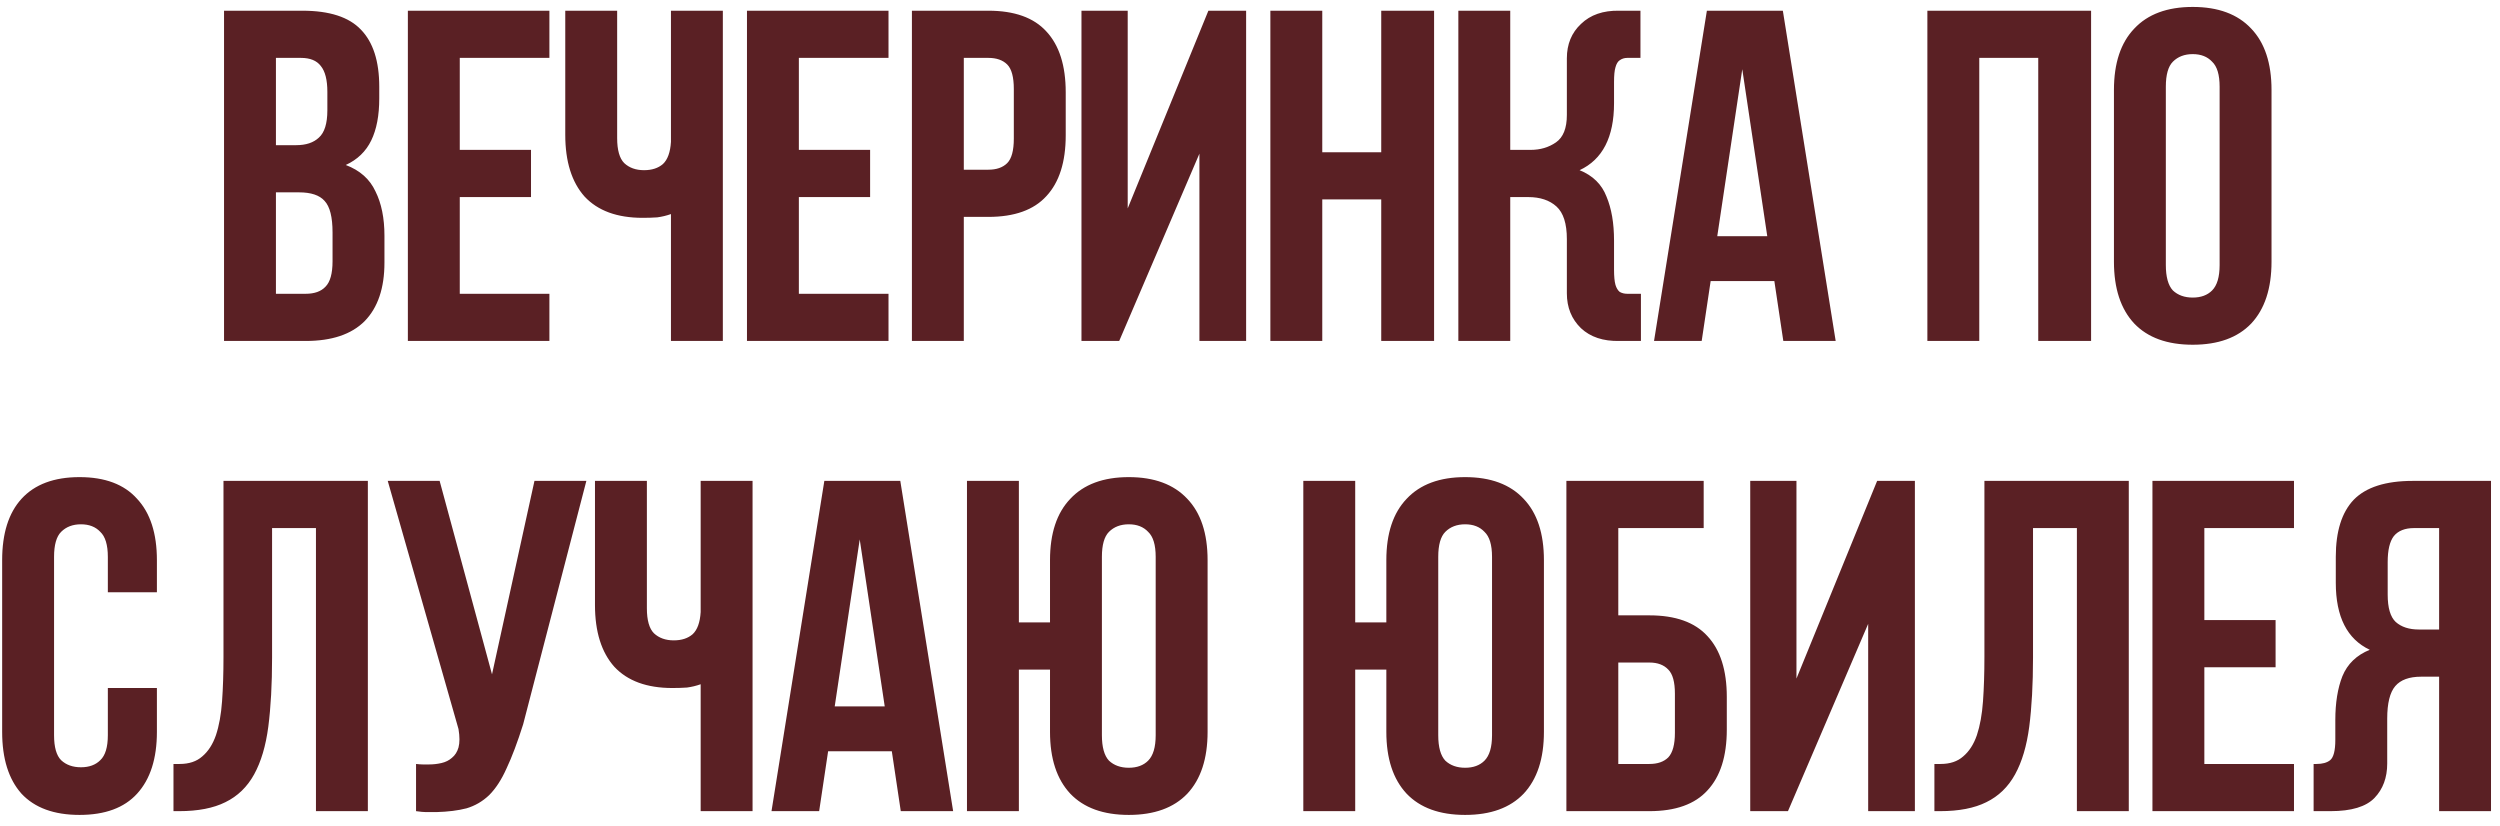 <?xml version="1.0" encoding="UTF-8"?> <svg xmlns="http://www.w3.org/2000/svg" width="218" height="72" viewBox="0 0 218 72" fill="none"><path d="M26.365 0.934C28.724 0.934 30.424 1.483 31.467 2.58C32.536 3.677 33.071 5.336 33.071 7.558V8.586C33.071 10.067 32.838 11.288 32.372 12.248C31.905 13.208 31.165 13.921 30.15 14.387C31.384 14.853 32.248 15.621 32.742 16.691C33.263 17.733 33.524 19.022 33.524 20.558V22.903C33.524 25.125 32.948 26.825 31.796 28.005C30.644 29.157 28.93 29.732 26.653 29.732H19.536V0.934L26.365 0.934ZM24.061 16.773V25.618H26.653C27.421 25.618 27.997 25.413 28.381 25.001C28.793 24.59 28.998 23.849 28.998 22.78V20.27C28.998 18.926 28.765 18.007 28.299 17.514C27.86 17.02 27.119 16.773 26.077 16.773H24.061ZM24.061 5.048V12.659H25.83C26.681 12.659 27.339 12.44 27.805 12.001C28.299 11.562 28.546 10.767 28.546 9.615V8.01C28.546 6.968 28.354 6.214 27.97 5.748C27.613 5.281 27.037 5.048 26.242 5.048H24.061ZM40.092 13.07H46.304V17.185H40.092V25.618H47.908V29.732H35.566V0.934L47.908 0.934V5.048H40.092V13.07ZM53.816 0.934V12.042C53.816 13.084 54.022 13.811 54.434 14.223C54.872 14.634 55.448 14.84 56.161 14.84C56.847 14.84 57.396 14.661 57.807 14.305C58.218 13.921 58.452 13.276 58.507 12.371V0.934H63.032V29.732H58.507V18.666C58.123 18.803 57.725 18.899 57.313 18.954C56.929 18.981 56.504 18.995 56.038 18.995C53.816 18.995 52.13 18.378 50.978 17.143C49.853 15.882 49.291 14.085 49.291 11.754V0.934H53.816ZM69.661 13.07H75.874V17.185H69.661V25.618H77.478V29.732H65.136V0.934L77.478 0.934V5.048H69.661V13.07ZM86.184 0.934C88.46 0.934 90.147 1.538 91.244 2.744C92.368 3.951 92.931 5.72 92.931 8.051V11.795C92.931 14.127 92.368 15.896 91.244 17.102C90.147 18.309 88.46 18.913 86.184 18.913H84.044V29.732H79.519V0.934H86.184ZM84.044 5.048V14.798H86.184C86.897 14.798 87.445 14.606 87.829 14.223C88.213 13.838 88.405 13.125 88.405 12.083V7.763C88.405 6.721 88.213 6.008 87.829 5.624C87.445 5.24 86.897 5.048 86.184 5.048H84.044ZM97.595 29.732H94.304V0.934H98.336V18.172L105.371 0.934H108.662V29.732H104.589V13.4L97.595 29.732ZM115.302 29.732H110.776V0.934H115.302V13.276H120.444V0.934L125.052 0.934V29.732H120.444V17.39H115.302V29.732ZM140.744 8.998C140.744 11.96 139.743 13.907 137.741 14.84C138.893 15.306 139.675 16.074 140.086 17.143C140.525 18.186 140.744 19.461 140.744 20.97V23.52C140.744 24.096 140.785 24.535 140.868 24.837C140.95 25.111 141.073 25.317 141.238 25.454C141.43 25.564 141.649 25.618 141.896 25.618C142.171 25.618 142.486 25.618 142.842 25.618H143.089V29.732H141.197C139.798 29.76 138.687 29.39 137.864 28.622C137.042 27.826 136.63 26.811 136.63 25.577V20.846C136.63 19.502 136.329 18.556 135.725 18.007C135.122 17.459 134.299 17.185 133.257 17.185H131.693V29.732H127.168V0.934H131.693V13.07H133.462C134.313 13.07 135.053 12.851 135.684 12.412C136.315 11.973 136.63 11.178 136.63 10.026V5.089C136.63 3.855 137.042 2.854 137.864 2.086C138.687 1.291 139.798 0.907 141.197 0.934H143.048V5.048H142.842C142.486 5.048 142.171 5.048 141.896 5.048C141.649 5.048 141.43 5.117 141.238 5.254C141.073 5.364 140.95 5.569 140.868 5.871C140.785 6.145 140.744 6.57 140.744 7.146V8.998ZM160.071 29.732H155.505L154.723 24.508H149.169L148.387 29.732L144.232 29.732L148.84 0.934L155.464 0.934L160.071 29.732ZM149.745 20.599H154.106L151.926 6.036L149.745 20.599ZM172.593 29.732H168.067V0.934L182.343 0.934V29.732H177.735V5.048H172.593V29.732ZM188.861 23.109C188.861 24.151 189.067 24.892 189.478 25.33C189.917 25.742 190.493 25.948 191.206 25.948C191.919 25.948 192.482 25.742 192.893 25.33C193.332 24.892 193.551 24.151 193.551 23.109V7.558C193.551 6.515 193.332 5.789 192.893 5.377C192.482 4.938 191.919 4.719 191.206 4.719C190.493 4.719 189.917 4.938 189.478 5.377C189.067 5.789 188.861 6.515 188.861 7.558V23.109ZM184.336 7.846C184.336 5.514 184.926 3.732 186.105 2.497C187.284 1.236 188.985 0.605 191.206 0.605C193.428 0.605 195.128 1.236 196.308 2.497C197.487 3.732 198.077 5.514 198.077 7.846V22.821C198.077 25.152 197.487 26.949 196.308 28.21C195.128 29.444 193.428 30.061 191.206 30.061C188.985 30.061 187.284 29.444 186.105 28.21C184.926 26.949 184.336 25.152 184.336 22.821V7.846ZM13.682 59.995V63.821C13.682 66.152 13.106 67.949 11.954 69.21C10.83 70.444 9.157 71.061 6.935 71.061C4.714 71.061 3.027 70.444 1.875 69.21C0.75 67.949 0.188 66.152 0.188 63.821V48.846C0.188 46.514 0.75 44.732 1.875 43.497C3.027 42.236 4.714 41.605 6.935 41.605C9.157 41.605 10.83 42.236 11.954 43.497C13.106 44.732 13.682 46.514 13.682 48.846V51.643H9.404V48.558C9.404 47.516 9.184 46.789 8.745 46.377C8.334 45.938 7.772 45.719 7.059 45.719C6.345 45.719 5.77 45.938 5.331 46.377C4.919 46.789 4.714 47.516 4.714 48.558V64.109C4.714 65.151 4.919 65.878 5.331 66.289C5.77 66.701 6.345 66.906 7.059 66.906C7.772 66.906 8.334 66.701 8.745 66.289C9.184 65.878 9.404 65.151 9.404 64.109V59.995H13.682ZM23.725 57.362C23.725 59.666 23.616 61.668 23.396 63.368C23.177 65.041 22.765 66.426 22.162 67.523C21.558 68.621 20.722 69.43 19.652 69.951C18.61 70.472 17.266 70.732 15.621 70.732H15.127V66.618H15.662C16.485 66.618 17.143 66.399 17.637 65.96C18.158 65.521 18.555 64.904 18.83 64.109C19.104 63.286 19.282 62.299 19.364 61.147C19.447 59.995 19.488 58.706 19.488 57.279V41.934H32.077V70.732H27.551V46.048H23.725V57.362ZM36.279 66.618C36.526 66.646 36.718 66.659 36.855 66.659C36.992 66.659 37.184 66.659 37.431 66.659C37.788 66.659 38.144 66.618 38.501 66.536C38.857 66.454 39.159 66.303 39.406 66.084C39.68 65.864 39.872 65.562 39.982 65.178C40.092 64.767 40.092 64.232 39.982 63.574L33.811 41.934H38.336L42.903 58.802L46.605 41.934H51.131L45.618 63.163C45.124 64.726 44.644 66.001 44.178 66.989C43.739 67.976 43.232 68.758 42.656 69.334C42.08 69.882 41.422 70.266 40.681 70.486C39.941 70.678 39.063 70.787 38.048 70.815C37.637 70.815 37.335 70.815 37.143 70.815C36.951 70.815 36.663 70.787 36.279 70.732V66.618ZM56.408 41.934V53.042C56.408 54.084 56.614 54.811 57.025 55.222C57.464 55.634 58.04 55.84 58.753 55.84C59.438 55.84 59.987 55.661 60.398 55.305C60.81 54.921 61.043 54.276 61.098 53.371V41.934H65.623V70.732H61.098V59.666C60.714 59.803 60.316 59.899 59.905 59.954C59.521 59.981 59.096 59.995 58.629 59.995C56.408 59.995 54.721 59.378 53.569 58.143C52.445 56.882 51.882 55.085 51.882 52.754V41.934H56.408ZM83.114 70.732H78.547L77.766 65.508H72.212L71.43 70.732H67.275L71.882 41.934H78.506L83.114 70.732ZM72.787 61.599H77.148L74.968 47.035L72.787 61.599ZM88.846 70.732H84.32V41.934H88.846V54.276H91.561V48.846C91.561 46.514 92.15 44.732 93.33 43.497C94.509 42.236 96.21 41.605 98.431 41.605C100.653 41.605 102.353 42.236 103.533 43.497C104.712 44.732 105.302 46.514 105.302 48.846V63.821C105.302 66.152 104.712 67.949 103.533 69.21C102.353 70.444 100.653 71.061 98.431 71.061C96.21 71.061 94.509 70.444 93.33 69.21C92.15 67.949 91.561 66.152 91.561 63.821V58.39H88.846V70.732ZM96.086 64.109C96.086 65.151 96.292 65.892 96.703 66.33C97.142 66.742 97.718 66.948 98.431 66.948C99.144 66.948 99.707 66.742 100.118 66.33C100.557 65.892 100.776 65.151 100.776 64.109V48.558C100.776 47.516 100.557 46.789 100.118 46.377C99.707 45.938 99.144 45.719 98.431 45.719C97.718 45.719 97.142 45.938 96.703 46.377C96.292 46.789 96.086 47.516 96.086 48.558V64.109ZM118.174 70.732H113.649V41.934H118.174V54.276H120.889V48.846C120.889 46.514 121.479 44.732 122.658 43.497C123.838 42.236 125.538 41.605 127.76 41.605C129.981 41.605 131.682 42.236 132.861 43.497C134.041 44.732 134.63 46.514 134.63 48.846V63.821C134.63 66.152 134.041 67.949 132.861 69.21C131.682 70.444 129.981 71.061 127.76 71.061C125.538 71.061 123.838 70.444 122.658 69.21C121.479 67.949 120.889 66.152 120.889 63.821V58.39H118.174V70.732ZM125.415 64.109C125.415 65.151 125.621 65.892 126.032 66.33C126.471 66.742 127.047 66.948 127.76 66.948C128.473 66.948 129.035 66.742 129.447 66.33C129.885 65.892 130.105 65.151 130.105 64.109V48.558C130.105 47.516 129.885 46.789 129.447 46.377C129.035 45.938 128.473 45.719 127.76 45.719C127.047 45.719 126.471 45.938 126.032 46.377C125.621 46.789 125.415 47.516 125.415 48.558V64.109ZM141.115 53.659H143.83C146.106 53.659 147.793 54.263 148.89 55.469C150.015 56.676 150.577 58.445 150.577 60.776V63.615C150.577 65.946 150.015 67.716 148.89 68.922C147.793 70.129 146.106 70.732 143.83 70.732H136.589V41.934H148.561V46.048H141.115V53.659ZM143.83 66.618C144.543 66.618 145.092 66.426 145.476 66.042C145.86 65.631 146.052 64.918 146.052 63.903V60.488C146.052 59.474 145.86 58.774 145.476 58.39C145.092 57.979 144.543 57.773 143.83 57.773H141.115V66.618H143.83ZM155.911 70.732H152.62V41.934H156.651V59.172L163.686 41.934H166.978V70.732H162.905V54.4L155.911 70.732ZM177.279 57.362C177.279 59.666 177.169 61.668 176.95 63.368C176.73 65.041 176.319 66.426 175.715 67.523C175.112 68.621 174.276 69.43 173.206 69.951C172.164 70.472 170.82 70.732 169.174 70.732H168.68V66.618H169.215C170.038 66.618 170.696 66.399 171.19 65.96C171.711 65.521 172.109 64.904 172.383 64.109C172.657 63.286 172.836 62.299 172.918 61.147C173 59.995 173.041 58.706 173.041 57.279V41.934H185.63V70.732H181.105V46.048H177.279V57.362ZM192.219 54.071H198.431V58.185H192.219V66.618H200.036V70.732H187.693V41.934H200.036V46.048H192.219V54.071ZM203.64 62.792C203.64 61.284 203.846 60.008 204.257 58.966C204.696 57.897 205.491 57.129 206.643 56.662C204.668 55.73 203.681 53.783 203.681 50.82V48.558C203.681 46.336 204.202 44.677 205.244 43.58C206.314 42.483 208.028 41.934 210.387 41.934H217.216V70.732H212.691V59.007H211.127C210.085 59.007 209.331 59.282 208.865 59.83C208.398 60.379 208.165 61.325 208.165 62.669V66.577C208.165 67.811 207.795 68.812 207.055 69.581C206.314 70.348 205.039 70.732 203.228 70.732H201.747V66.618H201.994C202.515 66.618 202.913 66.509 203.187 66.289C203.489 66.042 203.64 65.453 203.64 64.52V62.792ZM210.51 46.048C209.715 46.048 209.125 46.281 208.741 46.748C208.385 47.214 208.206 47.968 208.206 49.01V51.849C208.206 53.001 208.44 53.796 208.906 54.235C209.4 54.674 210.071 54.893 210.922 54.893H212.691V46.048H210.51Z" fill="#5A2024"></path></svg> 
